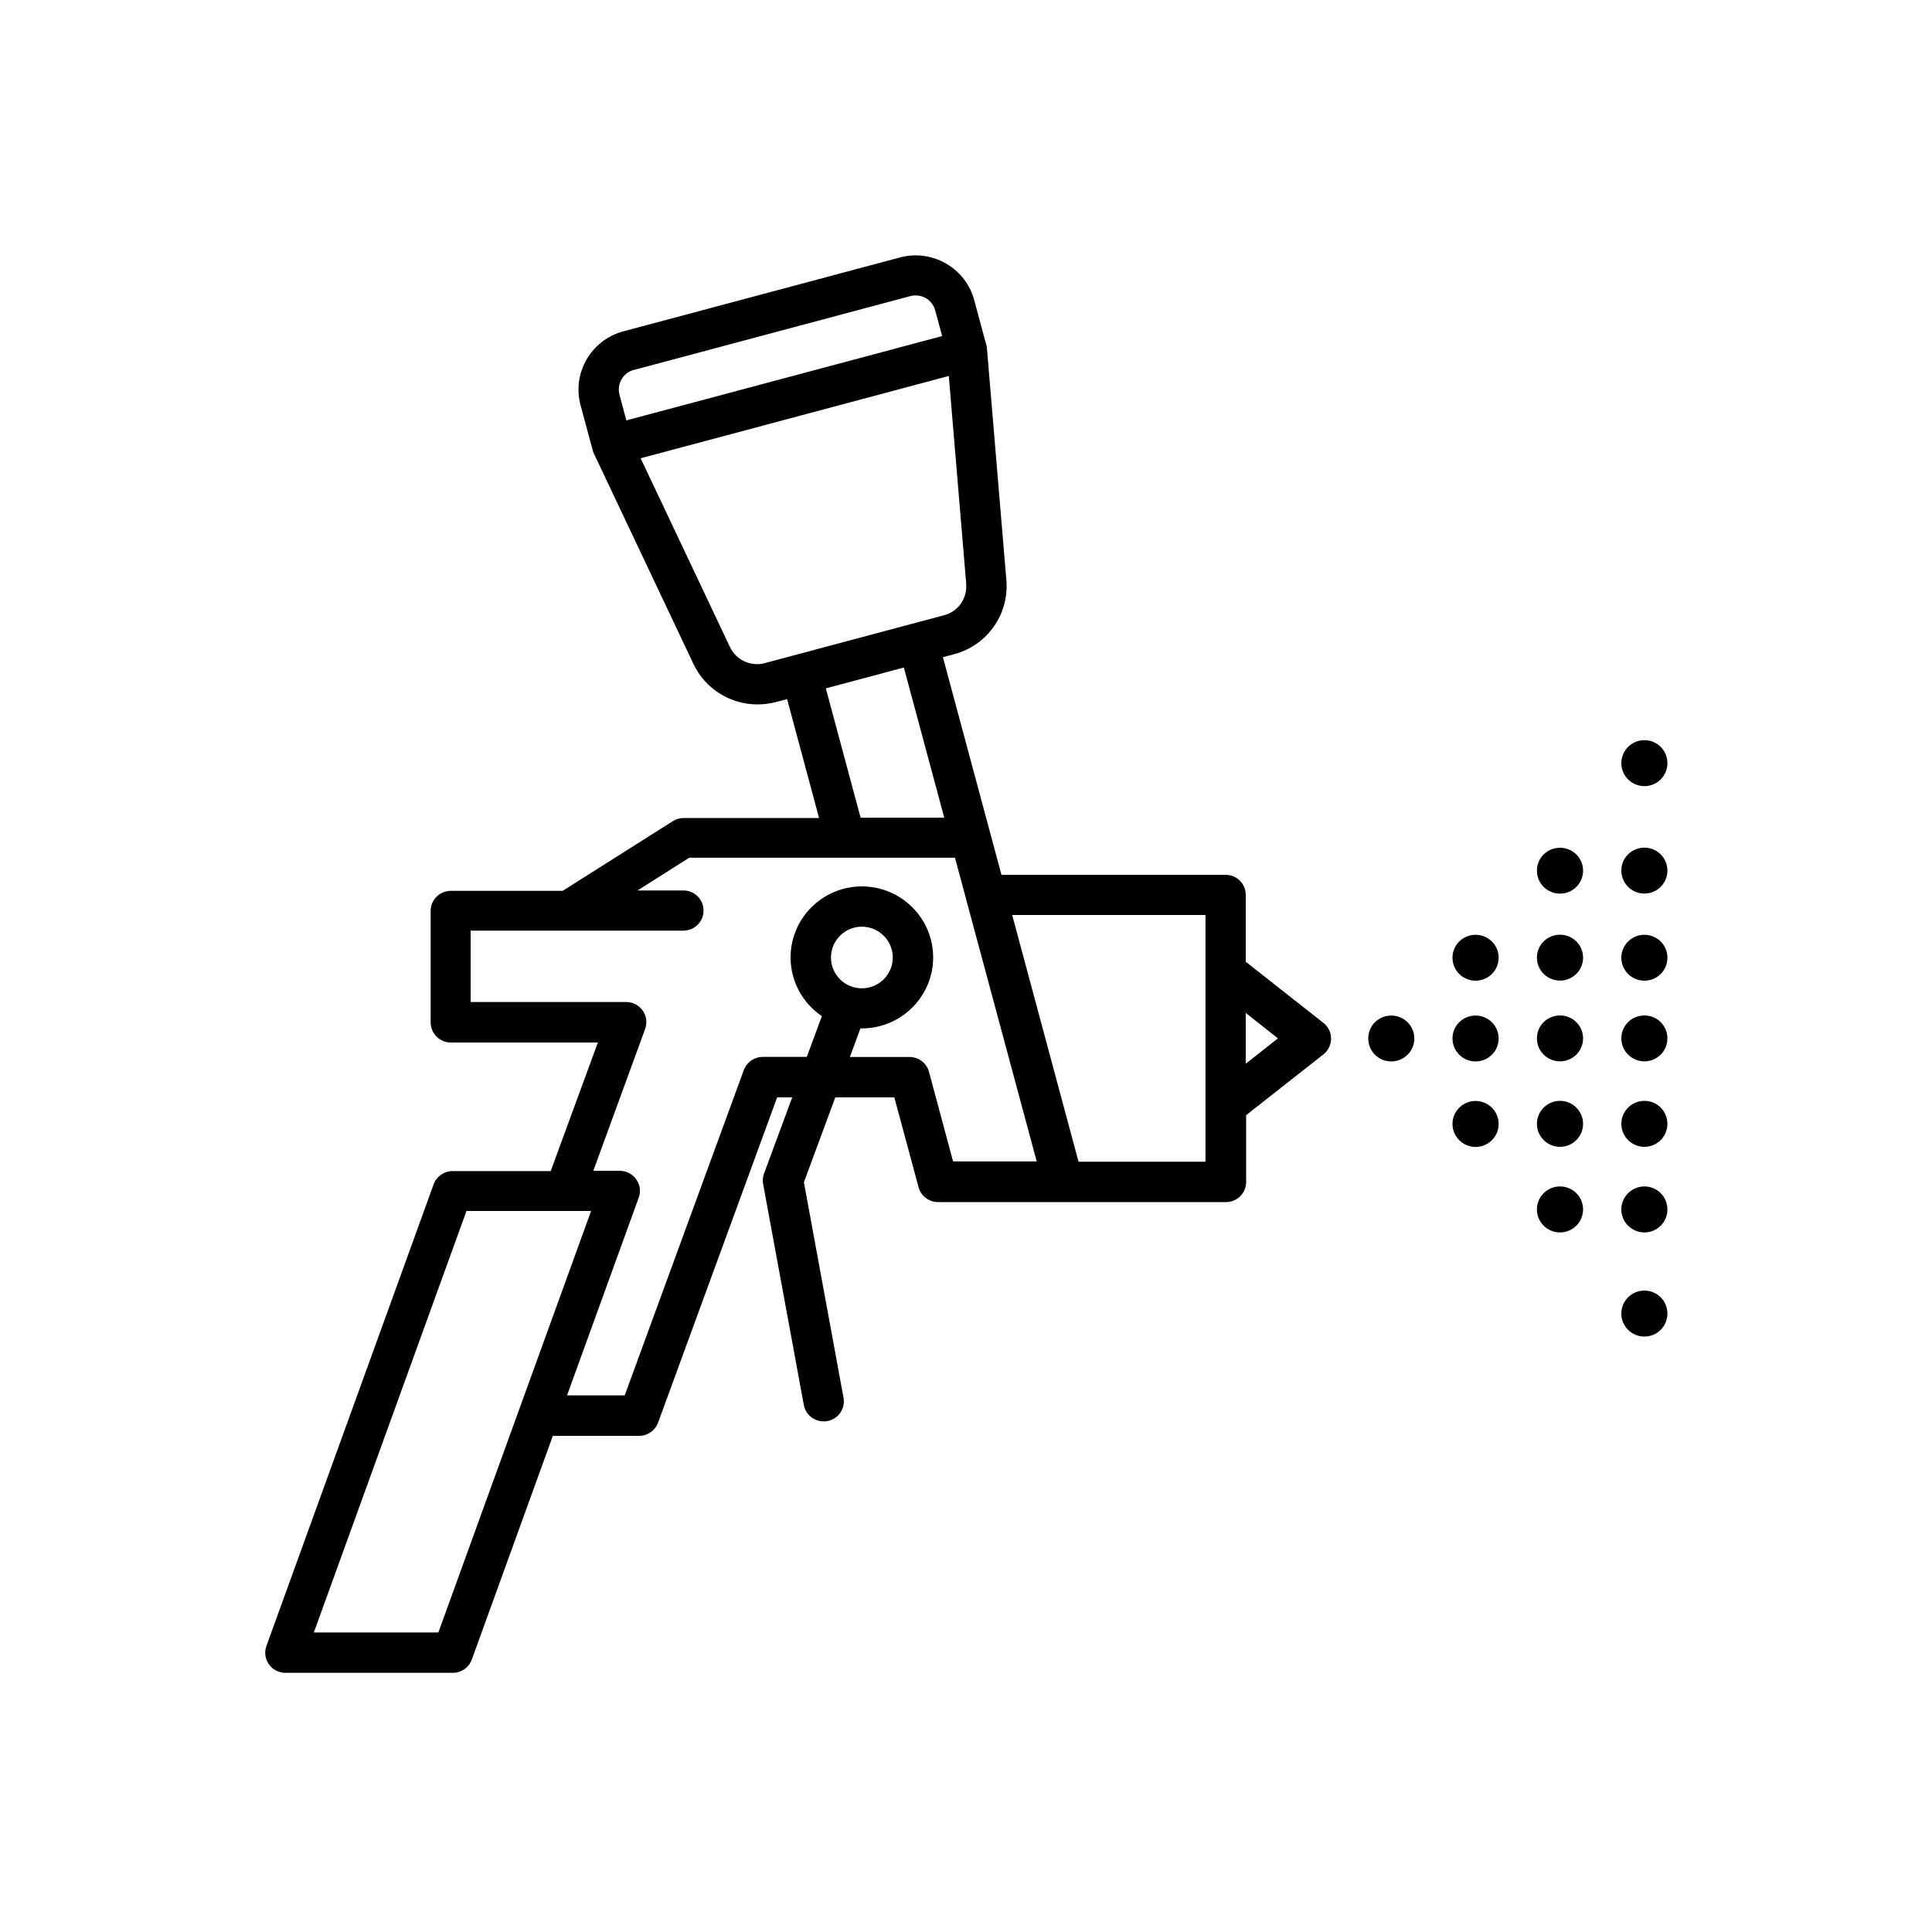<?xml version="1.0" encoding="UTF-8"?><svg id="Layer_1" xmlns="http://www.w3.org/2000/svg" viewBox="0 0 200 200"><defs><style>.cls-1{fill:none;opacity:0;}</style></defs><rect class="cls-1" width="200" height="200"/><path d="m136.95,105.85l-7.99-6.29v-6.92c0-1.15-.93-2.08-2.09-2.08h-23.2l-6.06-22.53,1.17-.31c3.42-.91,5.69-4.13,5.4-7.65l-2.01-23.97c0-.13-.03-.25-.06-.36l-1.26-4.67c-.43-1.61-1.47-2.95-2.92-3.79-1.45-.83-3.14-1.06-4.76-.63l-28.64,7.65c-3.34.89-5.33,4.32-4.43,7.65l1.26,4.67c.03.13.07.23.13.35l10.3,21.77c1.23,2.6,3.84,4.18,6.62,4.18.63,0,1.27-.08,1.9-.24l1.17-.31,3.31,12.31h-14.01c-.4,0-.79.11-1.12.32l-11.41,7.22h-11.58c-1.15,0-2.09.93-2.09,2.08v11.54c0,1.15.94,2.08,2.09,2.08h15.22l-4.88,13.31h-10.16c-.88,0-1.66.55-1.96,1.37l-17.31,47.79c-.23.64-.14,1.35.26,1.9.39.56,1.03.88,1.71.88h17.33c.88,0,1.67-.55,1.96-1.37l8.39-23.16h8.93c.88,0,1.66-.55,1.96-1.36l12.33-33.68h1.56l-2.92,7.89c-.13.35-.16.73-.09,1.09l4.21,22.86c.18,1,1.06,1.7,2.05,1.7.13,0,.25,0,.38-.03,1.14-.21,1.89-1.29,1.68-2.42l-4.1-22.3,3.25-8.79h6.11l2.51,9.3c.24.91,1.07,1.54,2.02,1.54h29.81c1.15,0,2.08-.93,2.08-2.08v-6.92l8-6.29c.5-.4.79-1,.79-1.64s-.29-1.23-.8-1.63ZM65.61,38.3l28.64-7.65c.54-.14,1.1-.06,1.59.21.48.29.83.73.97,1.27l.72,2.66-32.69,8.73-.71-2.66c-.3-1.12.37-2.27,1.48-2.57Zm13.6,30.34c-1.49.4-3.01-.3-3.66-1.69l-9.23-19.51,31.9-8.52,1.8,21.49c.13,1.54-.83,2.9-2.32,3.29l-18.48,4.93Zm14.36.47l4.18,15.54h-8.66l-3.6-13.39,8.08-2.16Zm-48.18,99.88h-12.9l15.8-43.63h12.9l-15.81,43.63Zm53.28-48.73l-2.5-9.3c-.24-.91-1.07-1.54-2.02-1.54h-6.17l1.09-2.96c.05,0,.1,0,.15,0,4.07,0,7.38-3.3,7.38-7.35s-3.31-7.35-7.38-7.35-7.38,3.3-7.38,7.35c0,2.53,1.29,4.76,3.24,6.08l-1.56,4.22h-4.56c-.88,0-1.66.55-1.96,1.36l-12.33,33.68h-5.97l7.42-20.47c.23-.64.14-1.35-.26-1.9-.39-.55-1.03-.88-1.71-.88h-2.73l5.36-14.67c.23-.64.15-1.35-.24-1.91-.4-.56-1.03-.89-1.71-.89h-16.11v-7.39h22.03c1.15,0,2.08-.93,2.08-2.08s-.93-2.08-2.08-2.08h-4.75l5.35-3.39h27.51l1.16,4.32s.02.06.02.08l7.28,27.04h-8.67Zm-9.45-17.95c-1.77,0-3.2-1.43-3.2-3.19s1.44-3.19,3.2-3.19,3.2,1.43,3.2,3.19-1.44,3.19-3.2,3.19Zm35.57,17.95h-13.14l-6.87-25.54h20.01v25.54Zm4.17-10.14v-5.26l3.33,2.63-3.33,2.63Zm43.65,6.22c0,1.31-1.06,2.38-2.38,2.38s-2.39-1.07-2.39-2.38,1.07-2.38,2.39-2.38,2.38,1.07,2.38,2.38Zm-8.73-17.21c0,1.32-1.07,2.38-2.39,2.38s-2.39-1.06-2.39-2.38,1.07-2.37,2.39-2.37,2.39,1.06,2.39,2.37Zm8.73,26.07c0,1.31-1.06,2.38-2.38,2.38s-2.39-1.06-2.39-2.38,1.07-2.38,2.39-2.38,2.38,1.06,2.38,2.38Zm0-17.71c0,1.32-1.06,2.38-2.38,2.38s-2.39-1.06-2.39-2.38,1.07-2.37,2.39-2.37,2.38,1.06,2.38,2.37Zm-4.77-28.49c0-1.31,1.07-2.38,2.39-2.38s2.38,1.06,2.38,2.38-1.06,2.38-2.38,2.38-2.39-1.06-2.39-2.38Zm4.77,20.14c0,1.32-1.06,2.38-2.38,2.38s-2.39-1.06-2.39-2.38,1.07-2.37,2.39-2.37,2.38,1.06,2.38,2.37Zm0-9.02c0,1.32-1.06,2.38-2.38,2.38s-2.39-1.06-2.39-2.38,1.07-2.37,2.39-2.37,2.38,1.06,2.38,2.37Zm0,45.86c0,1.32-1.06,2.38-2.38,2.38s-2.39-1.06-2.39-2.38,1.07-2.38,2.39-2.38,2.38,1.06,2.38,2.38Zm-8.73-19.64c0,1.31-1.07,2.38-2.39,2.38s-2.39-1.07-2.39-2.38,1.07-2.38,2.39-2.38,2.39,1.07,2.39,2.38Zm0,8.86c0,1.31-1.07,2.38-2.39,2.38s-2.39-1.06-2.39-2.38,1.07-2.38,2.39-2.38,2.39,1.06,2.39,2.38Zm0-17.71c0,1.32-1.07,2.38-2.39,2.38s-2.39-1.06-2.39-2.38,1.07-2.37,2.39-2.37,2.39,1.06,2.39,2.37Zm-8.74-8.35c0,1.32-1.07,2.38-2.39,2.38s-2.39-1.06-2.39-2.38,1.07-2.37,2.39-2.37,2.39,1.06,2.39,2.37Zm0,17.21c0,1.31-1.07,2.38-2.39,2.38s-2.39-1.07-2.39-2.38,1.07-2.38,2.39-2.38,2.39,1.07,2.39,2.38Zm-8.73-8.85c0,1.32-1.07,2.38-2.39,2.38s-2.38-1.06-2.38-2.38,1.06-2.37,2.38-2.37,2.39,1.06,2.39,2.37Zm17.47-17.37c0,1.32-1.07,2.38-2.39,2.38s-2.39-1.06-2.39-2.38,1.07-2.37,2.39-2.37,2.39,1.06,2.39,2.37Zm-8.74,17.37c0,1.32-1.07,2.38-2.39,2.38s-2.39-1.06-2.39-2.38,1.07-2.37,2.39-2.37,2.39,1.06,2.39,2.37Z"/></svg>
